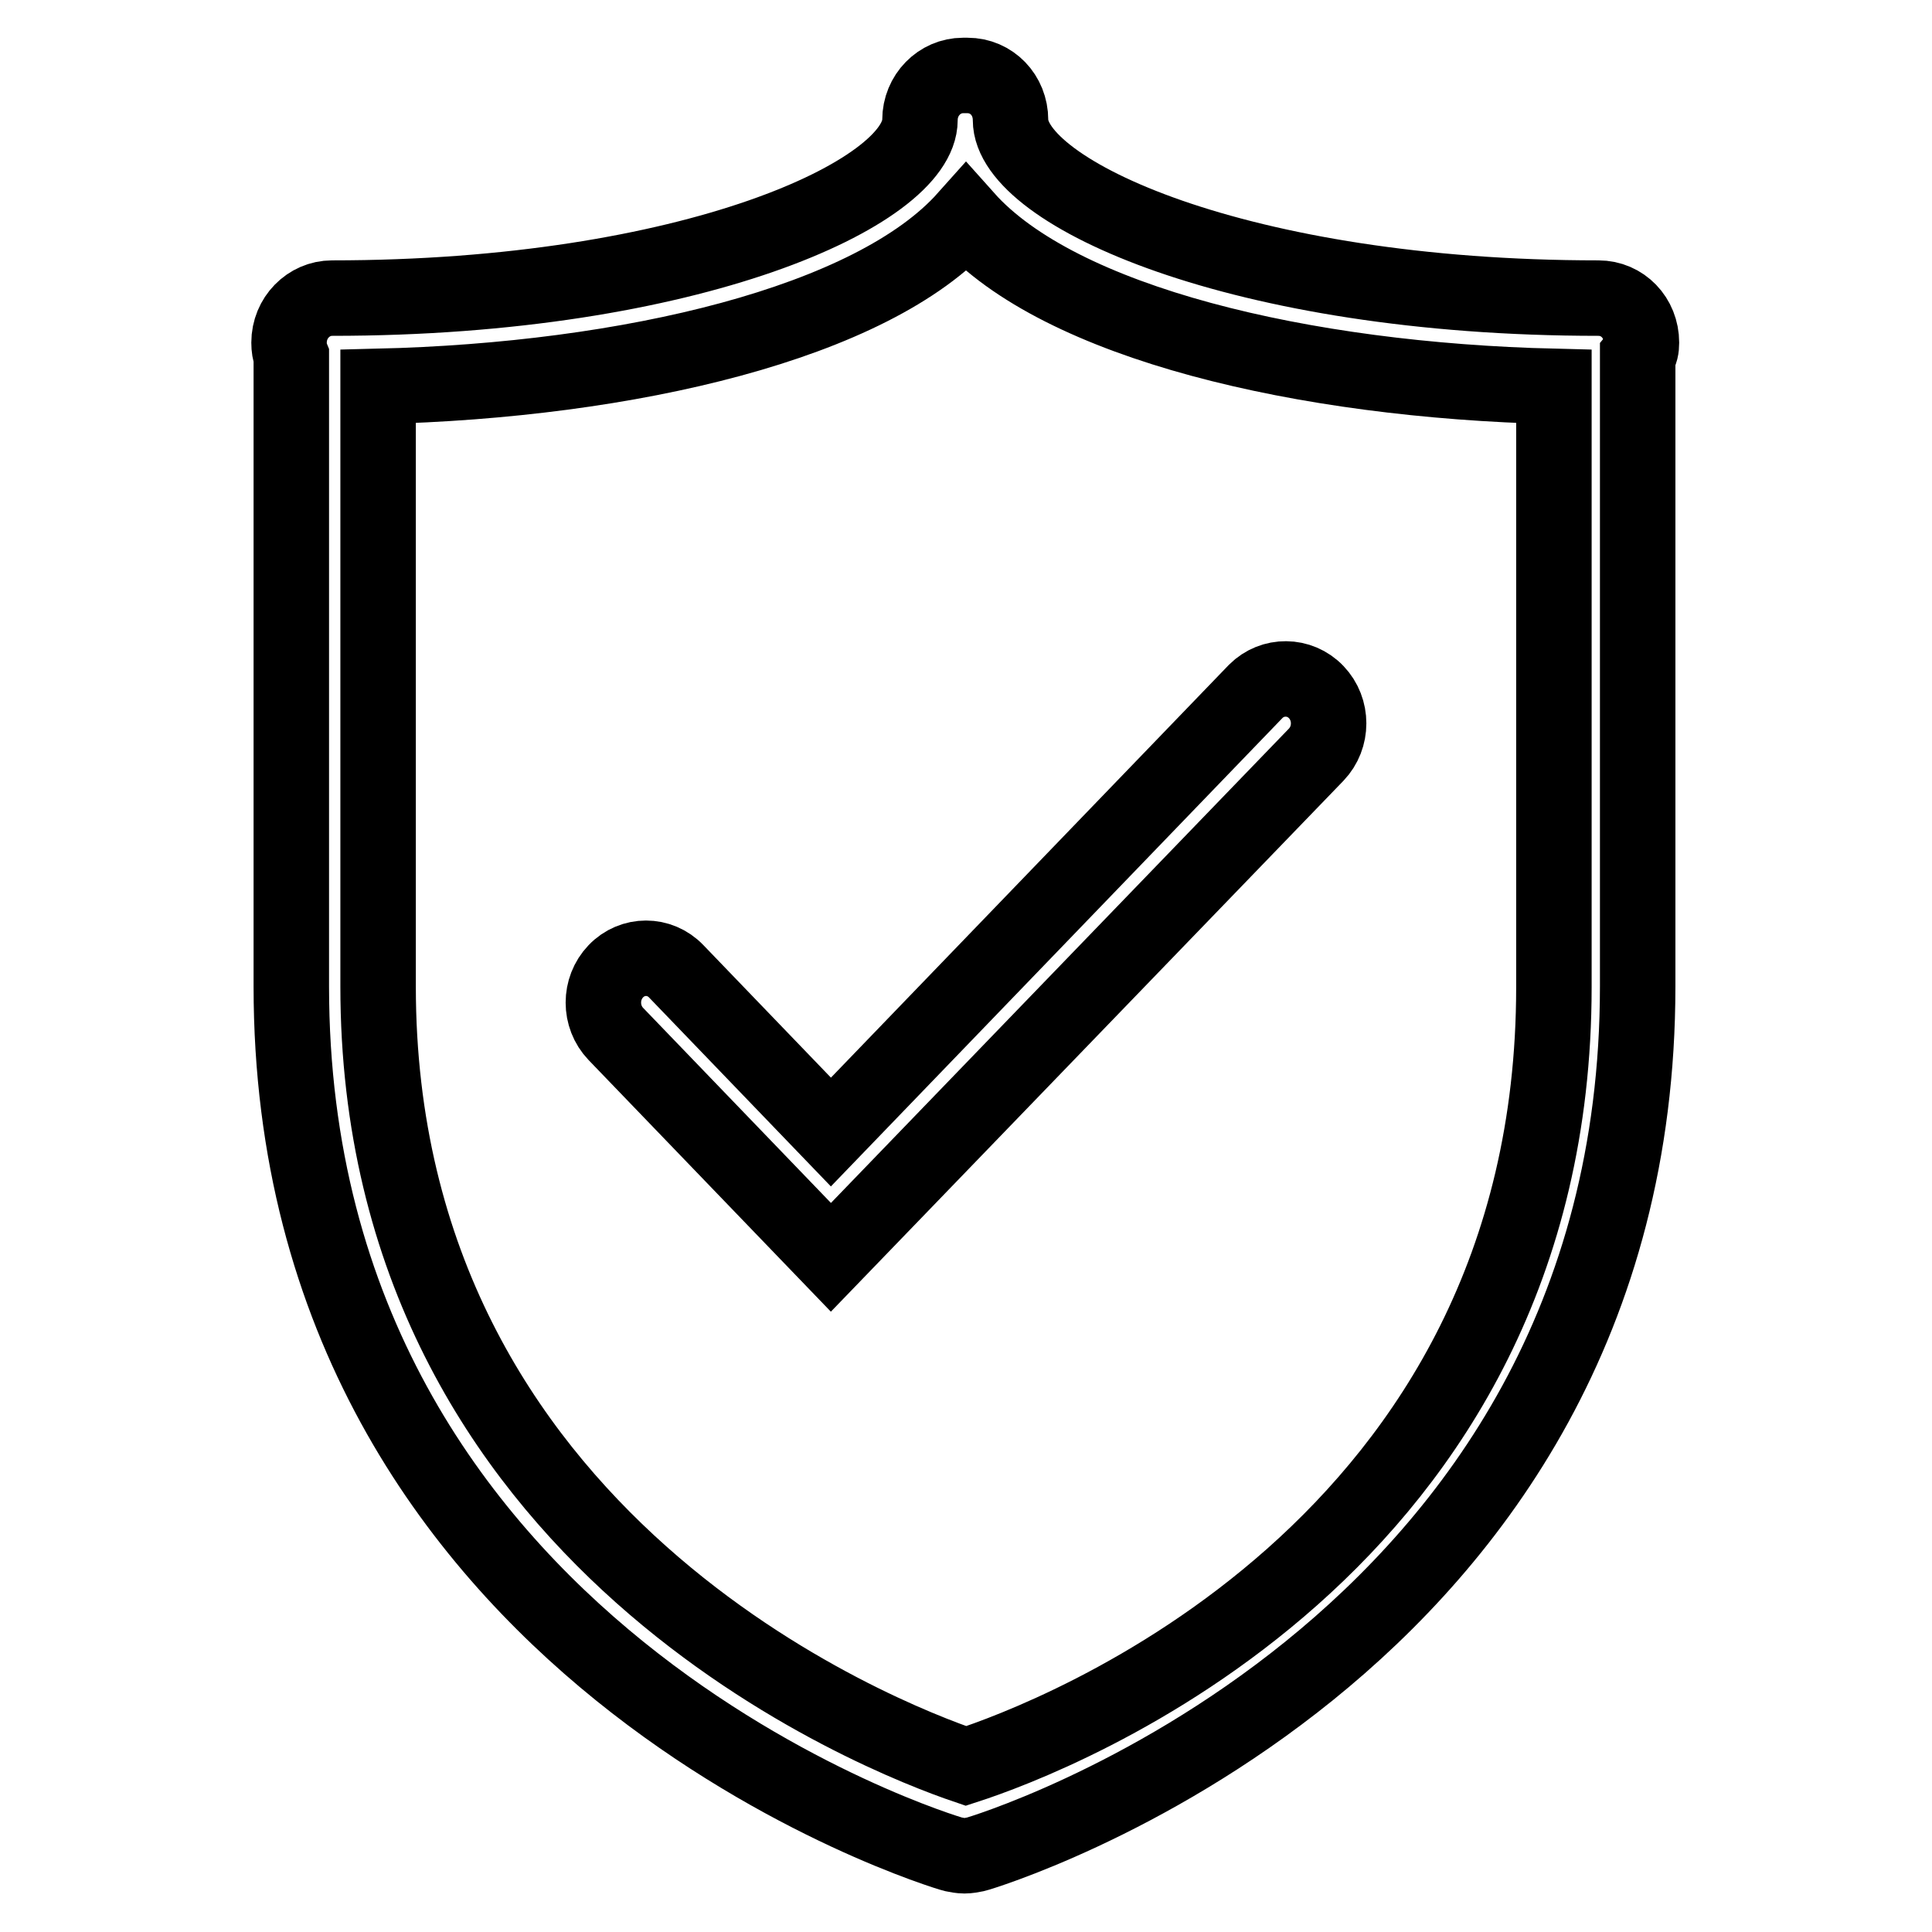 <?xml version="1.0" encoding="utf-8"?>
<!-- Svg Vector Icons : http://www.onlinewebfonts.com/icon -->
<!DOCTYPE svg PUBLIC "-//W3C//DTD SVG 1.1//EN" "http://www.w3.org/Graphics/SVG/1.1/DTD/svg11.dtd">
<svg version="1.1" xmlns="http://www.w3.org/2000/svg" xmlns:xlink="http://www.w3.org/1999/xlink" x="0px" y="0px" viewBox="0 0 256 256" enable-background="new 0 0 256 256" xml:space="preserve">
<g><g><path stroke-width="10" fill-opacity="0" stroke="#000000"  d="M174.4,91.7c2.2,2.3,2.2,6,0,8.3l-64.3,66.6l-28.5-29.6c-2.2-2.3-2.2-6,0-8.3c2.2-2.3,5.8-2.3,8,0l20.5,21.3l56.3-58.4C168.6,89.4,172.2,89.4,174.4,91.7L174.4,91.7z M128,234c-10.9-3.7-77.9-29.5-77.9-103.3V51.2c33.2-0.8,65.5-8.4,77.9-22.3c12.4,13.9,44.7,21.5,77.9,22.3v79.6C205.9,205.3,139.4,230.3,128,234L128,234z M217.5,45.4c0-3.3-2.5-5.9-5.7-5.9c-47.6,0-77.9-14-77.9-23.6c0-3.3-2.5-5.9-5.7-5.9h-0.6c-3.1,0-5.7,2.6-5.7,5.9c0,9.6-30.3,23.6-77.9,23.6c-3.1,0-5.7,2.6-5.7,5.9c0,0.7,0.1,1.3,0.3,1.8v83.5c0,88.8,86.8,114.8,87.7,115c0.5,0.1,1,0.2,1.5,0.2c0.5,0,1-0.1,1.5-0.2c0.9-0.2,87.7-26.3,87.7-115V47.2C217.4,46.7,217.5,46.1,217.5,45.4L217.5,45.4z"/></g></g>
</svg>